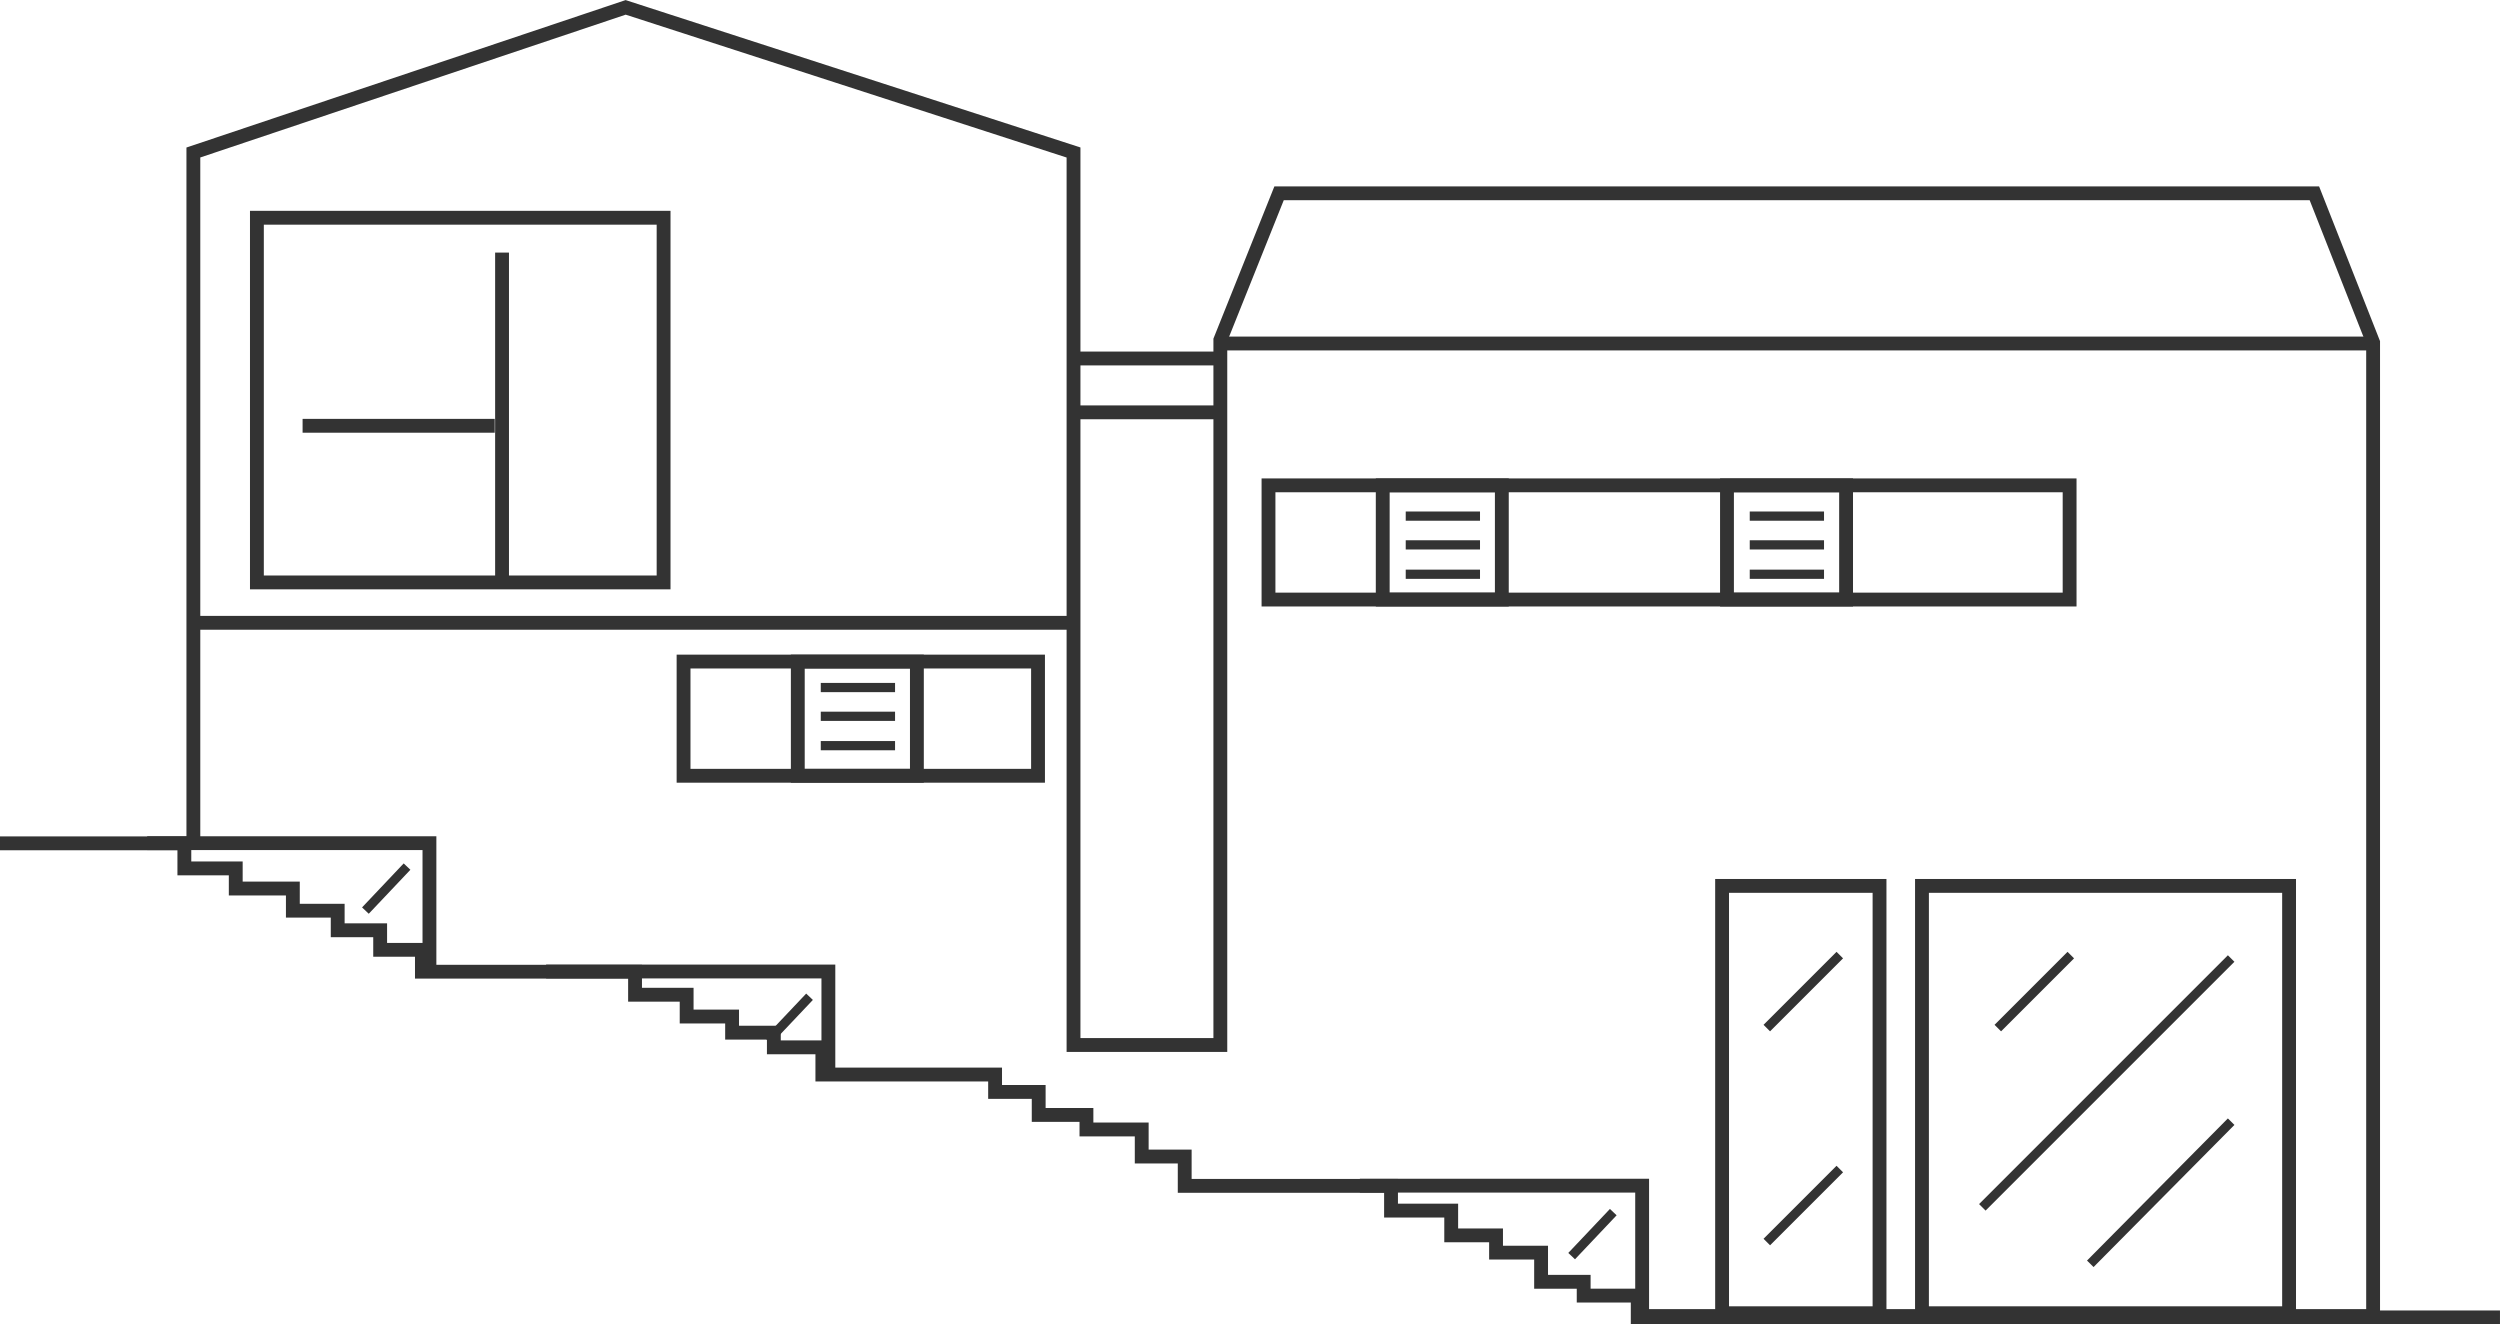 <svg xmlns="http://www.w3.org/2000/svg" width="135.43" height="71.742" viewBox="0 0 135.43 71.742"><g id="Group_738" data-name="Group 738" transform="translate(-370.871 -482.501)"><path id="Path_352" data-name="Path 352" d="M497.881,554.193V501.052l-3.182-8.08H438.615l-3.182,7.947V539.11H427.48V490.762L403.218,482.9,379.8,490.762v37.31" transform="translate(1.546)" fill="none" stroke="#333" stroke-miterlimit="10" stroke-width="0.75"></path><line id="Line_49" data-name="Line 49" x2="39.493" transform="translate(459.741 553.793)" fill="none" stroke="#333" stroke-miterlimit="10" stroke-width="0.75"></line><rect id="Rectangle_1275" data-name="Rectangle 1275" width="19.887" height="23.149" transform="translate(474.988 530.492)" fill="none" stroke="#333" stroke-miterlimit="10" stroke-width="0.75"></rect><rect id="Rectangle_1276" data-name="Rectangle 1276" width="8.529" height="23.149" transform="translate(464.16 530.492)" fill="none" stroke="#333" stroke-miterlimit="10" stroke-width="0.75"></rect><path id="Path_353" data-name="Path 353" d="M448.953,544.217v-6.911H433.662" transform="translate(10.876 9.425)" fill="none" stroke="#333" stroke-miterlimit="10" stroke-width="0.75"></path><path id="Path_354" data-name="Path 354" d="M411.378,533.022v-5.605H396.087" transform="translate(4.368 7.712)" fill="none" stroke="#333" stroke-miterlimit="10" stroke-width="0.75"></path><path id="Path_355" data-name="Path 355" d="M392.958,528.416v-6.924H377.667" transform="translate(1.177 6.685)" fill="none" stroke="#333" stroke-miterlimit="10" stroke-width="0.75"></path><g id="Group_734" data-name="Group 734" transform="translate(390.666 529.446)"><line id="Line_50" data-name="Line 50" x1="7.631" y2="7.7" transform="translate(93.44 13.818)" fill="none" stroke="#333" stroke-miterlimit="10" stroke-width="0.5"></line><line id="Line_51" data-name="Line 51" x1="3.954" y2="3.954" transform="translate(75.916 16.385)" fill="none" stroke="#333" stroke-miterlimit="10" stroke-width="0.5"></line><line id="Line_52" data-name="Line 52" x1="3.954" y2="3.954" transform="translate(75.916 4.794)" fill="none" stroke="#333" stroke-miterlimit="10" stroke-width="0.5"></line><line id="Line_53" data-name="Line 53" x1="3.954" y2="3.954" transform="translate(88.43 4.794)" fill="none" stroke="#333" stroke-miterlimit="10" stroke-width="0.5"></line><line id="Line_54" data-name="Line 54" x1="2.255" y2="2.383" transform="translate(65.344 18.718)" fill="none" stroke="#333" stroke-miterlimit="10" stroke-width="0.5"></line><line id="Line_55" data-name="Line 55" x1="2.255" y2="2.383" fill="none" stroke="#333" stroke-miterlimit="10" stroke-width="0.5"></line><line id="Line_56" data-name="Line 56" x1="2.255" y2="2.383" transform="translate(21.804 7.051)" fill="none" stroke="#333" stroke-miterlimit="10" stroke-width="0.5"></line><line id="Line_57" data-name="Line 57" x1="13.479" y2="13.479" transform="translate(87.592 4.98)" fill="none" stroke="#333" stroke-miterlimit="10" stroke-width="0.5"></line></g><line id="Line_58" data-name="Line 58" x2="62.283" transform="translate(437.155 501.109)" fill="none" stroke="#333" stroke-miterlimit="10" stroke-width="0.75"></line><rect id="Rectangle_1277" data-name="Rectangle 1277" width="43.398" height="6.187" transform="translate(439.588 508.793)" fill="none" stroke="#333" stroke-miterlimit="10" stroke-width="0.75"></rect><rect id="Rectangle_1278" data-name="Rectangle 1278" width="6.452" height="6.187" transform="translate(445.776 508.793)" fill="none" stroke="#333" stroke-miterlimit="10" stroke-width="0.75"></rect><rect id="Rectangle_1279" data-name="Rectangle 1279" width="6.452" height="6.187" transform="translate(464.425 508.793)" fill="none" stroke="#333" stroke-miterlimit="10" stroke-width="0.75"></rect><g id="Group_735" data-name="Group 735" transform="translate(465.658 510.46)"><line id="Line_59" data-name="Line 59" x1="4.024" transform="translate(0 3.149)" fill="none" stroke="#333" stroke-miterlimit="10" stroke-width="0.5"></line><line id="Line_60" data-name="Line 60" x1="4.024" transform="translate(0 1.558)" fill="none" stroke="#333" stroke-miterlimit="10" stroke-width="0.5"></line><line id="Line_61" data-name="Line 61" x1="4.024" fill="none" stroke="#333" stroke-miterlimit="10" stroke-width="0.5"></line></g><g id="Group_736" data-name="Group 736" transform="translate(447.022 510.46)"><line id="Line_62" data-name="Line 62" x1="4.024" transform="translate(0 3.149)" fill="none" stroke="#333" stroke-miterlimit="10" stroke-width="0.5"></line><line id="Line_63" data-name="Line 63" x1="4.024" transform="translate(0 1.558)" fill="none" stroke="#333" stroke-miterlimit="10" stroke-width="0.5"></line><line id="Line_64" data-name="Line 64" x1="4.024" transform="translate(0)" fill="none" stroke="#333" stroke-miterlimit="10" stroke-width="0.5"></line></g><g id="Group_737" data-name="Group 737" transform="translate(415.334 519.746)"><line id="Line_65" data-name="Line 65" x1="4.024" transform="translate(0 3.149)" fill="none" stroke="#333" stroke-miterlimit="10" stroke-width="0.5"></line><line id="Line_66" data-name="Line 66" x1="4.024" transform="translate(0 1.558)" fill="none" stroke="#333" stroke-miterlimit="10" stroke-width="0.5"></line><line id="Line_67" data-name="Line 67" x1="4.024" transform="translate(0)" fill="none" stroke="#333" stroke-miterlimit="10" stroke-width="0.5"></line></g><rect id="Rectangle_1280" data-name="Rectangle 1280" width="19.202" height="6.187" transform="translate(407.901 518.339)" fill="none" stroke="#333" stroke-miterlimit="10" stroke-width="0.75"></rect><rect id="Rectangle_1281" data-name="Rectangle 1281" width="6.452" height="6.187" transform="translate(414.089 518.339)" fill="none" stroke="#333" stroke-miterlimit="10" stroke-width="0.75"></rect><path id="Path_356" data-name="Path 356" d="M506.3,547.18h-46.71V546h-2.928v-.748h-2.307v-1.58h-2.44v-.935h-2.429v-1.341h-3.26v-1.341H435.049v-1.59H432.72V537h-2.994v-.787h-2.587v-1.247h-2.362v-.943H415.42v-1.473h-2.628v-.795h-2.262v-.873h-2.462V529.7h-2.795v-1.247H393.727v-1.185h-2.262v-1.06h-2.3v-1.06h-2.429v-1.2h-3.094v-1.091h-2.784V521.5h-9.992" transform="translate(0 6.687)" fill="none" stroke="#333" stroke-miterlimit="10" stroke-width="0.75"></path><path id="Path_357" data-name="Path 357" d="M446.62,542.511" transform="translate(13.121 10.326)" fill="none" stroke="#333" stroke-miterlimit="10" stroke-width="0.75"></path><line id="Line_68" data-name="Line 68" x1="8.054" transform="translate(428.96 501.921)" fill="none" stroke="#333" stroke-miterlimit="10" stroke-width="0.75"></line><line id="Line_69" data-name="Line 69" x1="47.912" transform="translate(381.114 516.24)" fill="none" stroke="#333" stroke-miterlimit="10" stroke-width="0.75"></line><line id="Line_70" data-name="Line 70" x1="8.054" transform="translate(428.96 504.838)" fill="none" stroke="#333" stroke-miterlimit="10" stroke-width="0.75"></line><rect id="Rectangle_1282" data-name="Rectangle 1282" width="22.031" height="19.755" transform="translate(384.788 494.297)" fill="none" stroke="#333" stroke-miterlimit="10" stroke-width="0.75"></rect><line id="Line_71" data-name="Line 71" y1="17.794" transform="translate(398.068 496.184)" fill="none" stroke="#333" stroke-miterlimit="10" stroke-width="0.75"></line><line id="Line_72" data-name="Line 72" x2="10.408" transform="translate(387.263 505.567)" fill="none" stroke="#333" stroke-miterlimit="10" stroke-width="0.75"></line></g></svg>